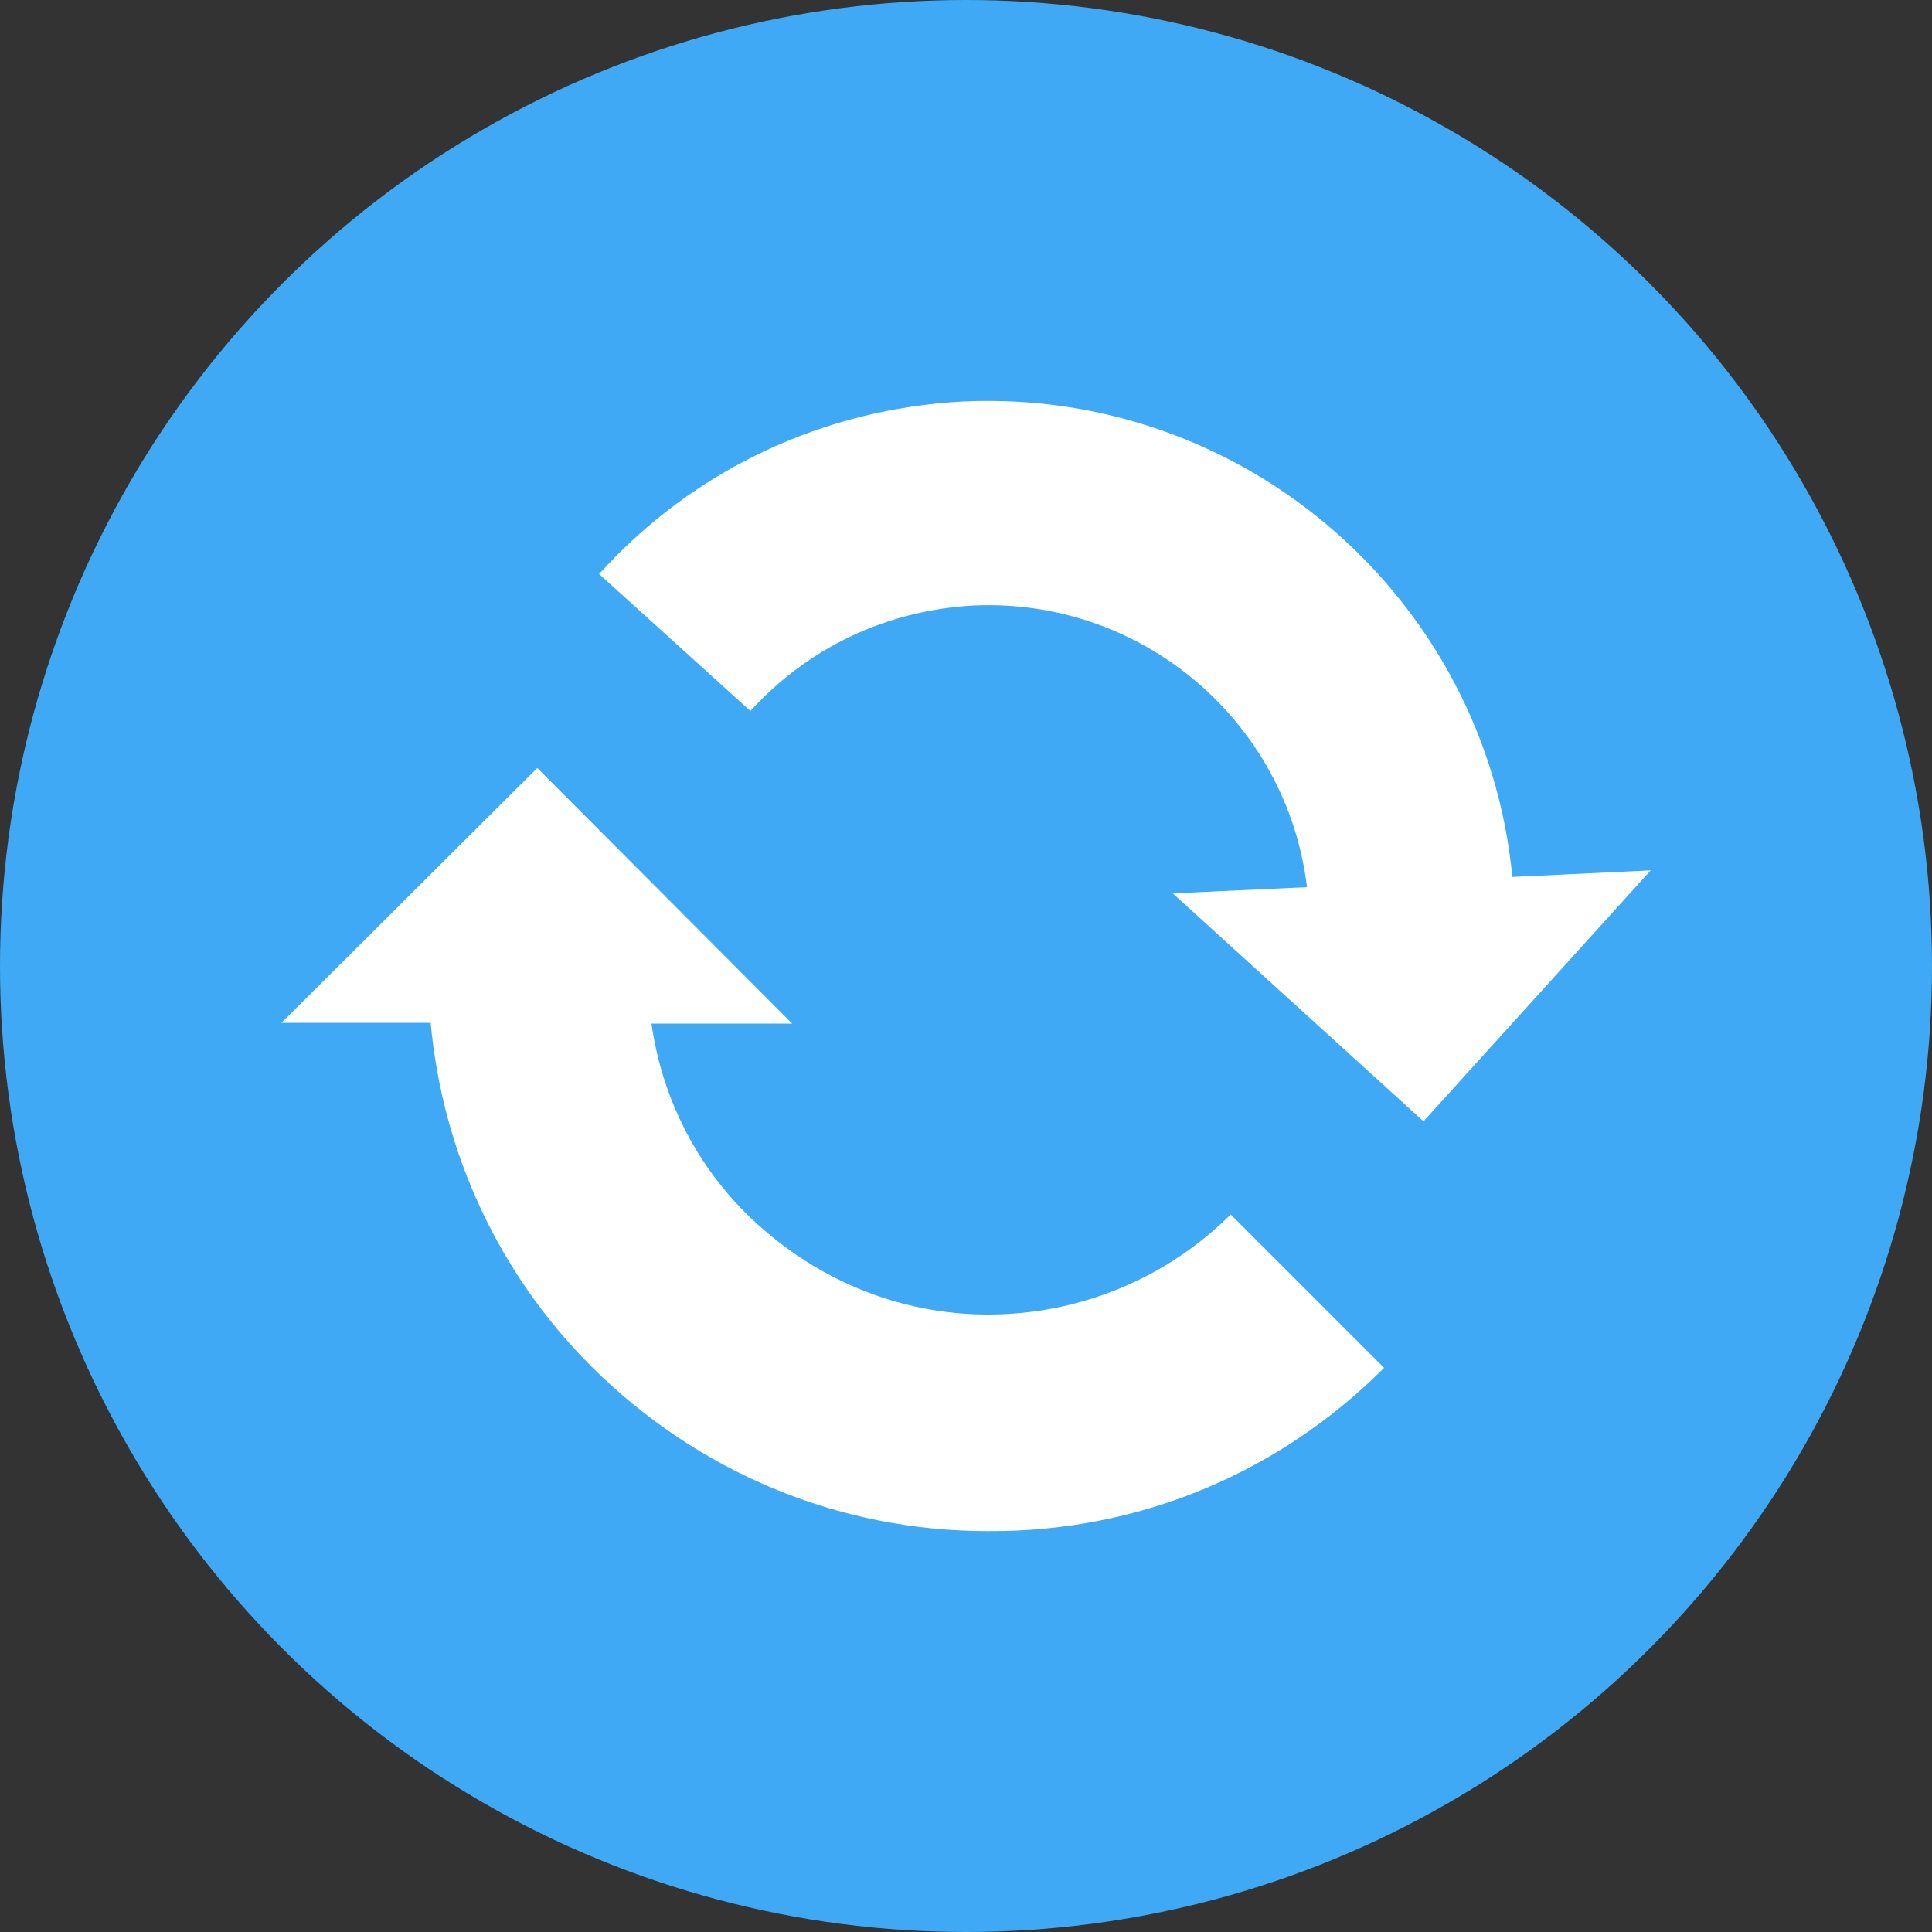 <?xml version="1.0" encoding="UTF-8"?><svg id="Layer_2" xmlns="http://www.w3.org/2000/svg" viewBox="0 0 100 100"><rect x="0" y="0" width="100" height="100" fill="#333333" stroke="none"/><defs><style>.cls-1{fill:#fff;}.cls-2{fill:#3fa9f5;}</style></defs><g id="Layer_1-2"><circle class="cls-2" cx="50" cy="50" r="50"/><path class="cls-1" d="m63.69,62.85l7.95,7.95c-5.49,5.5-12.78,8.5-20.51,8.45-7.74,0-15.02-3.05-20.52-8.52-4.8-4.8-7.7-11.07-8.32-17.79h-7.72l13.24-13.19,13.19,13.23h-7.28c.52,3.68,2.19,7.12,4.87,9.8,3.39,3.36,7.83,5.26,12.55,5.26s9.24-1.86,12.57-5.19h0Zm14.59-17.45h0c-1.38-14.37-13.84-25.29-28.42-24.62-7.24.38-13.96,3.52-18.85,8.93l7.83,7.09c3.01-3.3,7.07-5.22,11.57-5.46,8.73-.39,16.21,6.03,17.24,14.58l-6.95.32,12.98,11.8,11.76-12.99-7.16.34Z"/></g></svg>